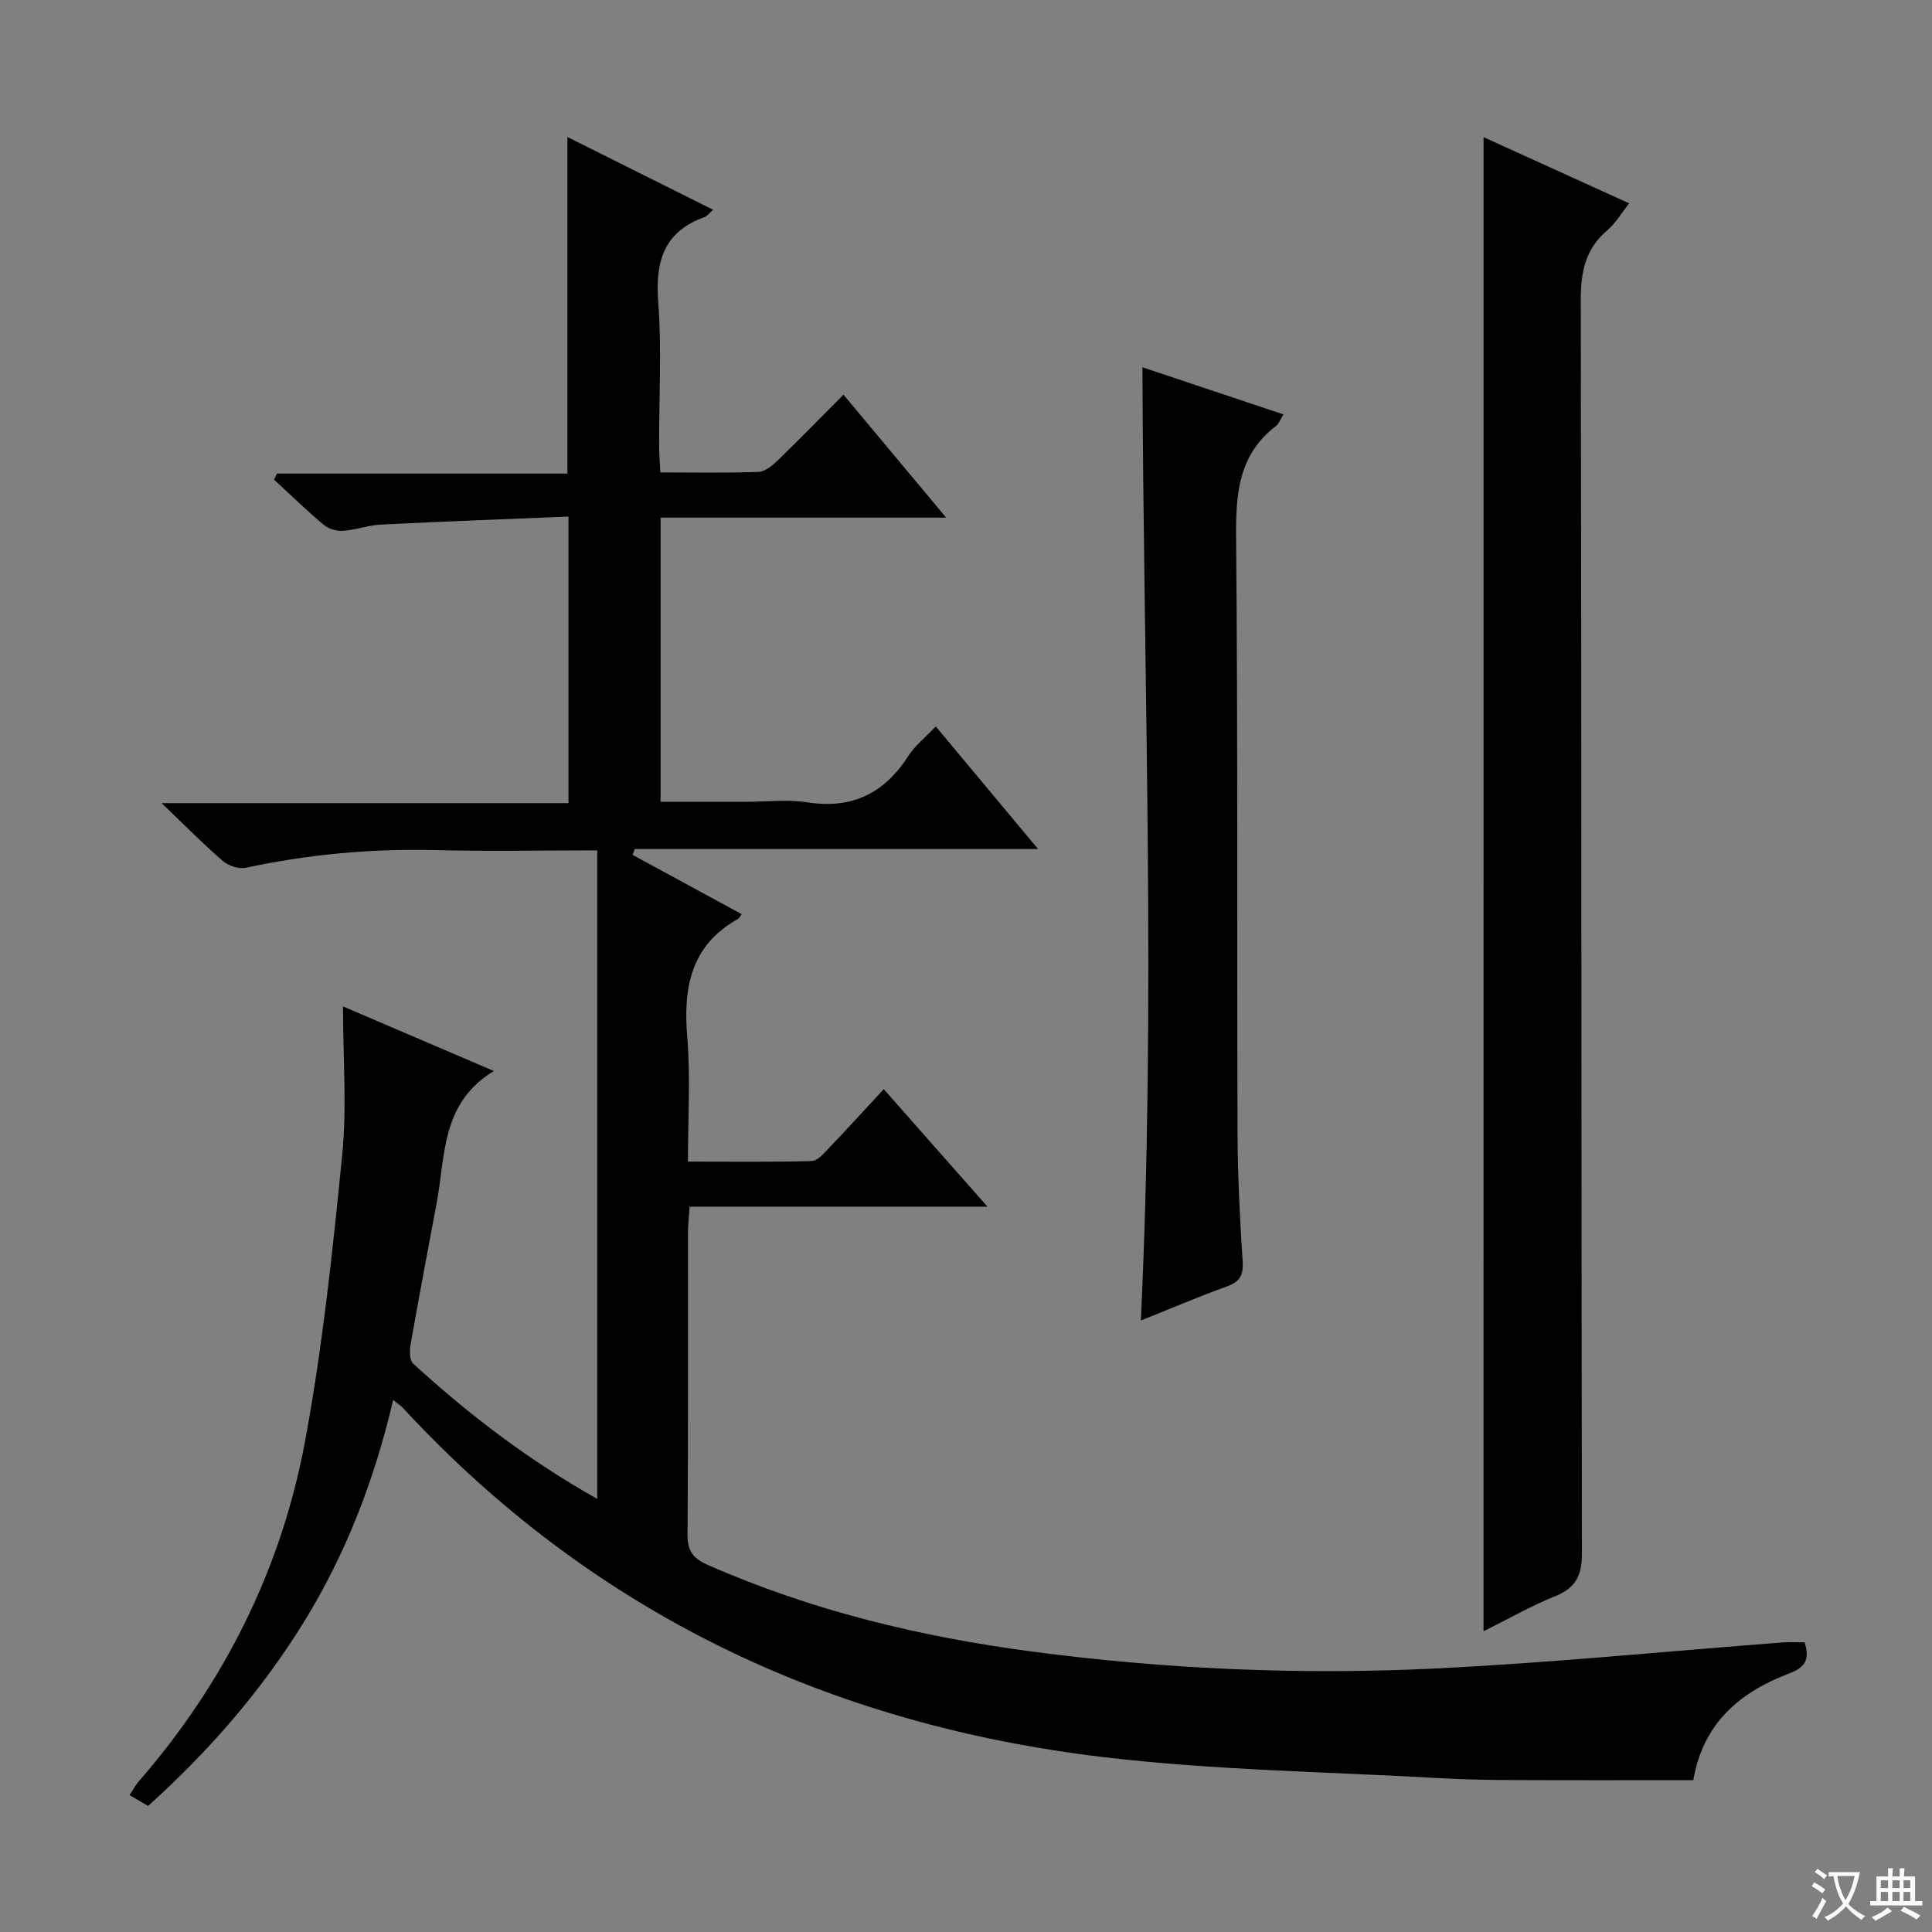 <svg enable-background="new 0 0 400 400" viewBox="0 0 400 400" xmlns="http://www.w3.org/2000/svg"><rect x="0" y="0" width="400" height="400" fill="#808080" stroke="none"/><path d="m377.9 391.2c-.2.3-.4.5-.6.8-.7-.6-1.4-1-2.2-1.5.2-.3.4-.5.5-.8.6.4 1.4.8 2.3 1.5zm-1.8 6.1c-.2-.2-.5-.4-.9-.6.4-.6.8-1.2 1.2-1.9s.7-1.3.9-1.9c.3.3.5.5.8.7-.7 1.3-1.4 2.6-2 3.7zm2.2-9c-.3.3-.5.5-.6.8-.6-.6-1.3-1.1-2-1.5.3-.3.5-.5.6-.7.6.5 1.3.9 2 1.4zm.3.2v-.9h2 4.5c-.3 1.3-.6 2.5-1 3.6s-.9 2.1-1.4 3c.4.5 1 1 1.6 1.4s1.2.8 1.9 1.1c-.3.2-.5.4-.8.8-.4-.3-1-.7-1.6-1.2s-1.2-1.1-1.6-1.6c-.5.6-1.1 1.1-1.7 1.6s-1.4.9-2.1 1.4c-.1-.3-.3-.5-.7-.8.6-.2 1.2-.5 1.9-1s1.4-1.1 2-1.8c-.5-.8-.9-1.6-1.2-2.5s-.6-2-.8-3.2c-.4.1-.7.1-1 .1zm2.5 2.7c.3 1 .7 1.7 1 2.2.3-.5.6-1.1 1-2s.6-1.9.9-3h-3.2-.4c.1.9.3 1.8.7 2.8z" fill="#fafbfa"/><path d="m396.5 388.5v1.5 3.6h1.5v.9c-.4 0-1 0-1.7 0h-7.9c-.5 0-.9 0-1.2 0v-.9h1.3v-3.5c0-.7 0-1.2 0-1.6h2.4c0-.8 0-1.4 0-1.7h1c0 .3-.1.8-.1 1.7h1.5c0-.8 0-1.4 0-1.7h1c0 .3-.1.9-.1 1.7zm-8.2 9.2c-.2-.3-.5-.5-.8-.8.8-.3 1.4-.6 1.9-.9s1-.7 1.4-1.1c.3.3.6.5.9.8-1.6 1-2.8 1.6-3.4 2zm2.6-6.8v-1.6h-1.5v1.6zm0 2.7v-1.9h-1.5v1.9zm2.4-2.7v-1.6h-1.5v1.6zm0 2.7v-1.9h-1.5v1.9zm.2 2 .7-.8c.4.2.9.5 1.6.8s1.3.7 1.8 1c-.3.3-.5.5-.8.8-.4-.3-1.5-1-3.3-1.8zm2-4.7v-1.6h-1.4v1.6zm0 2.7v-1.9h-1.4v1.9z" fill="#fafbfa"/><g fill="#010000"><path d="m373.63 340.03c1.06 3.46.2 5.14-3.03 6.37-10.12 3.83-17.94 10.09-20.02 22.16-12.6 0-25.04.04-37.48-.02-4.99-.02-10-.11-14.98-.39-23.24-1.33-46.6-1.62-69.67-4.36-56.76-6.74-105.77-29.86-144.98-72.24-.43-.47-.99-.82-2.07-1.7-3.89 16.61-9.82 31.97-18.58 46.13-8.74 14.12-19.51 26.53-32.17 37.93-1.11-.65-2.31-1.36-3.82-2.26.72-1.09 1.23-2.07 1.94-2.88 17.74-20.42 29.49-43.98 34.4-70.45 3.63-19.54 5.71-39.41 7.68-59.21.98-9.83.17-19.83.17-30.74 10.92 4.67 20.46 8.75 31.23 13.37-10.97 6.66-10 17.52-11.84 27.31-1.83 9.78-3.69 19.55-5.41 29.35-.22 1.27-.21 3.23.56 3.93 11.52 10.57 23.89 20 38.09 28 0-45.05 0-89.4 0-134.27-11.36 0-22.49.22-33.6-.06-13.21-.32-26.22.88-39.13 3.66-1.45.31-3.61-.4-4.78-1.4-4.03-3.47-7.77-7.28-12.68-11.98h84.24c0-19.83 0-39.05 0-59.33-13.04.54-25.95 1.01-38.86 1.66-2.62.13-5.2 1.11-7.82 1.29-1.32.09-3-.39-3.99-1.23-3.55-2.98-6.88-6.23-10.29-9.37.2-.42.41-.83.61-1.25h60.13c0-23.45 0-46.28 0-69.68 10.11 5.05 20.01 9.99 30.17 15.06-.8.69-1.22 1.32-1.8 1.52-8.45 3.04-10.2 9.22-9.57 17.6.74 9.78.16 19.65.18 29.49 0 1.79.15 3.57.25 5.77 7.07 0 13.71.14 20.34-.11 1.39-.05 2.92-1.36 4.04-2.45 4.43-4.28 8.73-8.7 13.54-13.54 6.9 8.26 13.65 16.35 21.26 25.46-20.28 0-39.54 0-59.12 0v58.83h17.83c4.17 0 8.42-.53 12.48.11 9.27 1.45 15.98-1.81 20.96-9.57 1.4-2.18 3.56-3.88 5.7-6.14 7.01 8.4 13.8 16.53 21.18 25.38-28.44 0-55.97 0-83.51 0-.15.4-.29.8-.44 1.21 7.52 4.08 15.04 8.17 22.58 12.27-.36.49-.5.86-.76 1-9.83 5.49-11.35 14.25-10.5 24.54.69 8.26.14 16.61.14 25.7 8.79 0 17.21.11 25.62-.12 1.19-.03 2.48-1.54 3.48-2.59 3.79-3.96 7.48-8.02 11.44-12.29 7.41 8.39 14.12 15.99 21.48 24.33-20.88 0-41.03 0-61.67 0-.15 2.21-.34 3.81-.34 5.41-.02 20.83.07 41.67-.1 62.5-.03 3.44 1.24 4.95 4.23 6.27 21.46 9.46 43.98 14.87 67.13 17.93 27.62 3.65 55.39 4.86 83.18 3.52 24.05-1.17 48.05-3.57 72.07-5.4 1.45-.12 2.94-.03 4.68-.03z"/><path d="m307.16 28.4c9.51 4.32 19.6 8.91 30.14 13.7-1.64 2.08-2.8 4.12-4.48 5.54-4.62 3.9-5.55 8.69-5.54 14.58.18 86.46.08 172.92.24 259.38.01 4.71-1.36 7.23-5.68 8.94-4.59 1.82-8.91 4.32-14.69 7.19.01-103.79.01-206.54.01-309.33z"/><path d="m236.53 76.04c9.64 3.22 19.2 6.42 29.2 9.76-.7 1.12-.97 1.95-1.54 2.39-7.77 5.92-8.35 14.03-8.27 23.07.38 41.16.16 82.33.3 123.49.03 8.81.5 17.63 1.06 26.42.18 2.82-.56 4.2-3.25 5.17-5.89 2.12-11.66 4.59-17.83 7.06 3.15-66 .56-131.37.33-197.36z"/></g></svg>